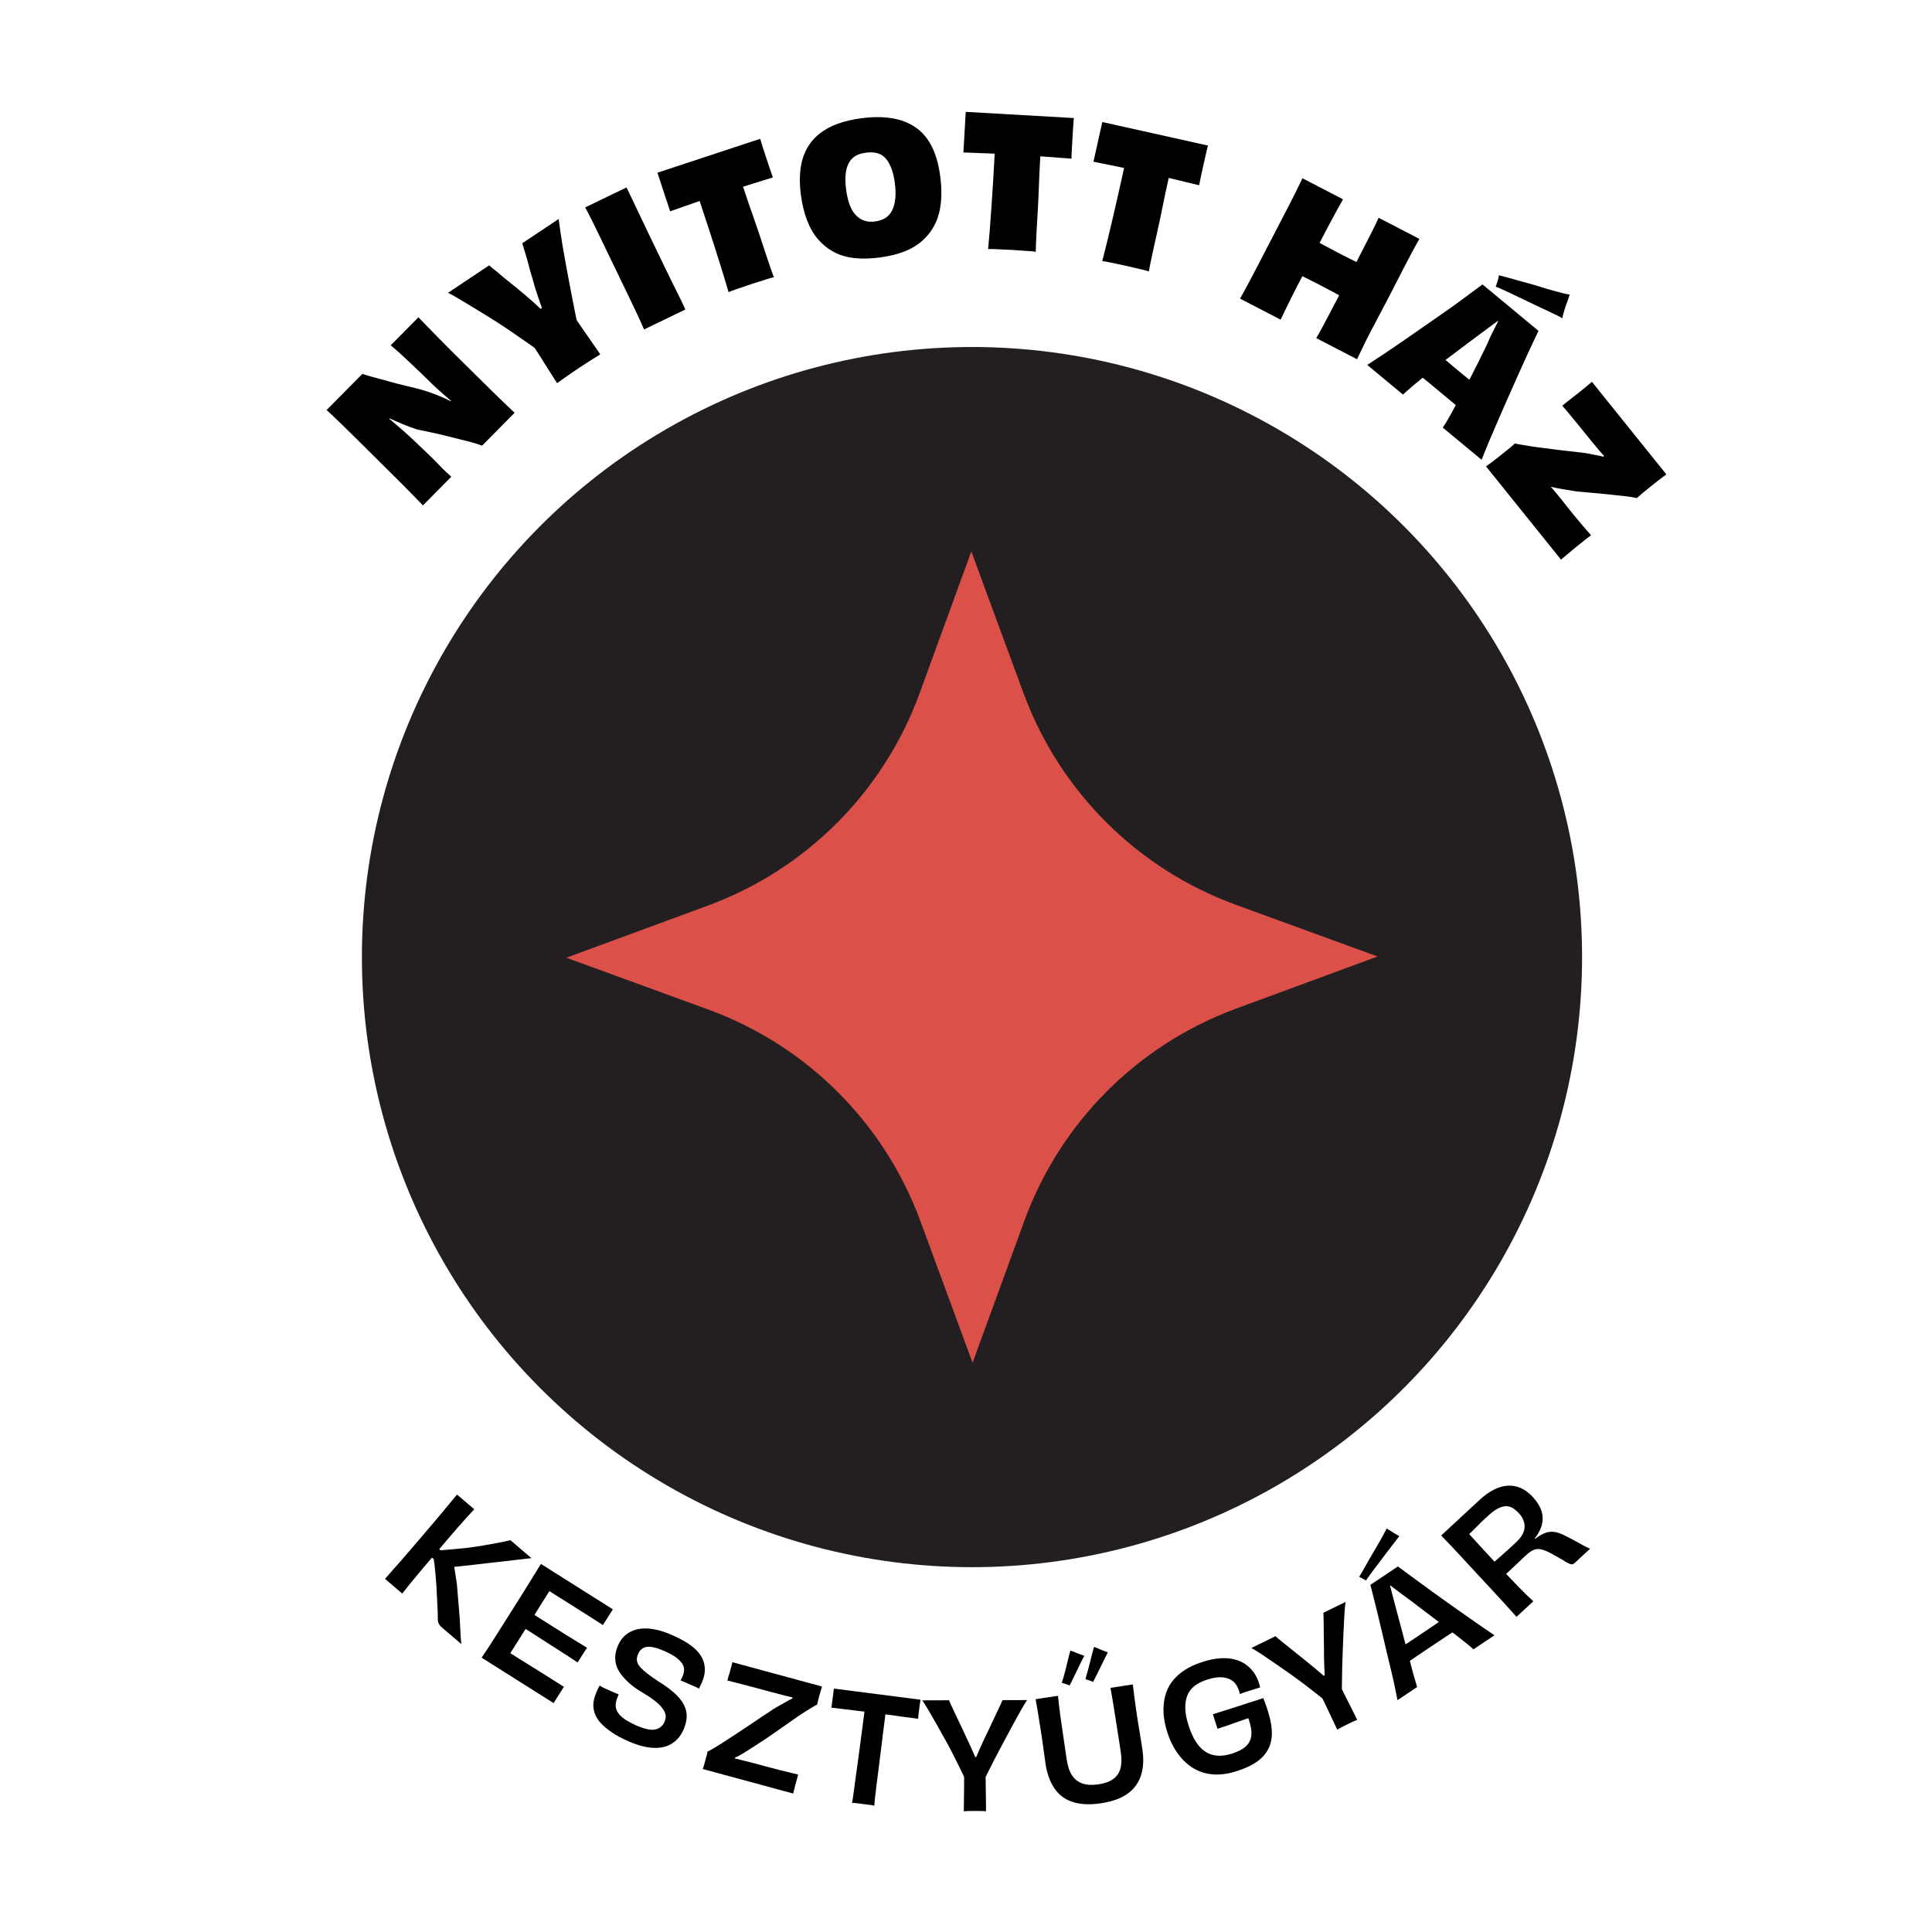 <?xml version="1.0" encoding="UTF-8"?> <svg xmlns="http://www.w3.org/2000/svg" id="Layer_1" data-name="Layer 1" viewBox="0 0 1000 1000"><defs><style> .cls-1, .cls-2, .cls-3 { stroke-width: 0px; } .cls-2 { fill: #231f20; } .cls-3 { fill: #db514a; } </style></defs><circle class="cls-2" cx="503.1" cy="495.39" r="315.78"></circle><g><path class="cls-1" d="m218.91,261.59c-3.24-3.38-6.84-7.05-10.8-11.03-3.97-3.97-8.61-8.59-13.93-13.85-3.54-3.51-6.79-6.72-9.74-9.64-2.95-2.92-5.68-5.61-8.21-8.06-2.52-2.46-4.92-4.71-7.18-6.78l18.56-18.74c.75.31,1.79.65,3.11,1.04,1.33.39,2.95.84,4.87,1.33,1.92.5,3.91,1.04,5.96,1.62,2.05.58,4.23,1.16,6.52,1.72,2.3.56,4.56,1.11,6.79,1.65,2.23.54,4.41,1.16,6.52,1.85,1.9.65,3.9,1.4,6,2.25,2.1.85,4.16,1.8,6.2,2.85,2.03,1.05,4.02,2.19,5.97,3.41l-6.82-2.15,1.57-2.92,4.86,6.26c-1.95-1.67-3.93-3.37-5.94-5.1-2.01-1.73-3.92-3.4-5.71-5-1.79-1.6-3.47-3.17-5.02-4.71-1.51-1.49-3.01-2.96-4.52-4.41-1.51-1.45-3.02-2.88-4.55-4.31-1.53-1.42-2.95-2.76-4.25-4.01-1.31-1.25-2.56-2.38-3.75-3.39-1.2-1.01-2.26-1.93-3.19-2.76l14.35-14.49c1.2,1.27,2.65,2.78,4.35,4.51,1.71,1.73,3.61,3.69,5.72,5.86,2.11,2.17,4.39,4.48,6.85,6.91,2.46,2.44,5.02,4.97,7.68,7.6,5.5,5.44,10.22,10.1,14.19,13.99,3.97,3.88,7.63,7.41,11,10.56l-16.85,17.02c-1.33-.52-2.92-1.04-4.77-1.56-1.85-.52-3.95-1.06-6.29-1.62-2.34-.56-4.77-1.17-7.28-1.82-2.52-.65-5.07-1.24-7.65-1.78-2.58-.54-5.18-1.09-7.78-1.65-2.52-.82-5-1.75-7.45-2.77-2.45-1.02-4.87-2.1-7.26-3.24-2.39-1.13-4.71-2.33-6.96-3.6l8.48,2.47-1.97,3.05-5.86-6.98c2.52,2.06,4.91,4.03,7.17,5.92,2.26,1.89,4.38,3.71,6.38,5.46,1.99,1.75,3.96,3.55,5.91,5.39,2.52,2.41,4.83,4.61,6.91,6.58,2.08,1.97,3.9,3.77,5.45,5.4,1.55,1.62,2.94,3.02,4.15,4.18,1.22,1.16,2.18,2.05,2.89,2.67l-14.68,14.82Z"></path><path class="cls-1" d="m270.33,125.91l18.83-12.56c.28,2.22.65,4.91,1.12,8.08.47,3.17,1.03,6.6,1.69,10.29.66,3.68,1.33,7.4,2.03,11.13.69,3.74,1.36,7.24,2.01,10.52.65,3.28,1.22,6.19,1.73,8.74.5,2.55.93,4.49,1.3,5.82-1.59.99-3.27,1.98-5.05,2.97-1.77,1-3.49,2.05-5.15,3.15-1.14.76-2.23,1.52-3.26,2.28-1.03.76-2.01,1.45-2.94,2.08-.93.62-1.74,1.22-2.41,1.78-.68.56-1.2,1.01-1.58,1.34-1-.83-2.6-1.99-4.8-3.49-2.2-1.5-4.7-3.23-7.52-5.21-2.82-1.98-5.83-4-9.04-6.06-3.21-2.06-6.41-4.05-9.6-5.96-3.19-1.92-6.15-3.71-8.88-5.38-2.72-1.67-5.03-2.96-6.91-3.88l21.32-14.22c.52.55,1.27,1.2,2.25,1.93.98.74,2.06,1.63,3.24,2.67,1.19,1.05,2.45,2.1,3.79,3.15,1.34,1.06,2.71,2.15,4.1,3.28,1.39,1.13,2.78,2.29,4.16,3.46,1.54,1.3,3.03,2.57,4.46,3.83,1.44,1.25,2.78,2.48,4.02,3.67,1.25,1.19,2.35,2.18,3.32,2.96l-4.54-1.24,4.36-2.91-.73,4.64c-.4-1.16-.86-2.5-1.39-4.02-.53-1.52-1.1-3.16-1.71-4.93-.61-1.76-1.23-3.67-1.86-5.73-.4-1.61-.88-3.31-1.44-5.11-.56-1.8-1.06-3.55-1.48-5.25-.42-1.7-.88-3.35-1.38-4.93-.49-1.58-.9-2.96-1.23-4.13-.33-1.17-.6-2.09-.83-2.76Zm4.78,51.68l21.64-14.43c1.66,2.49,3.26,4.84,4.8,7.03,1.54,2.2,2.89,4.14,4.06,5.84,1.17,1.7,2.2,3.2,3.11,4.5.91,1.3,1.57,2.27,1.98,2.89-1.02.6-2.2,1.34-3.54,2.19-1.34.86-2.65,1.7-3.94,2.52-1.29.82-2.56,1.65-3.8,2.48-1.14.76-2.39,1.61-3.75,2.56-1.36.94-2.69,1.87-3.99,2.78-1.3.91-2.41,1.7-3.31,2.38-.42-.62-1.05-1.6-1.91-2.94-.86-1.34-1.85-2.91-2.97-4.71-1.12-1.8-2.39-3.8-3.79-6.02-1.4-2.21-2.93-4.57-4.59-7.06Z"></path><path class="cls-1" d="m354.75,160.2l-21.4,10.33c-1-2.36-2.04-4.69-3.12-7.01-1.08-2.32-2.23-4.74-3.45-7.26-1.22-2.53-2.52-5.22-3.9-8.09-1.38-2.86-2.89-5.98-4.51-9.35-1.63-3.37-3.14-6.5-4.53-9.39-1.4-2.89-2.7-5.59-3.9-8.09-1.21-2.5-2.39-4.91-3.54-7.22-1.15-2.32-2.33-4.57-3.52-6.76l21.4-10.33c1.08,2.25,2.18,4.52,3.29,6.82,1.11,2.3,2.26,4.71,3.43,7.22,1.18,2.51,2.47,5.22,3.86,8.11,1.4,2.89,2.91,6.02,4.53,9.39,1.63,3.37,3.13,6.49,4.51,9.35,1.38,2.86,2.69,5.54,3.92,8.03,1.23,2.49,2.43,4.9,3.6,7.25,1.17,2.35,2.28,4.68,3.33,7.01Z"></path><path class="cls-1" d="m340.25,89.4l53.21-17.55c.35,1.26.82,2.78,1.41,4.56s1.16,3.53,1.73,5.24c.51,1.54,1.07,3.26,1.7,5.15.63,1.9,1.21,3.57,1.76,5.03-3.22,1-6.41,1.98-9.56,2.96-3.16.98-6.19,1.93-9.1,2.85-2.91.93-5.58,1.79-8.01,2.59-3.67,1.21-7.82,2.61-12.45,4.21-4.63,1.59-9.32,3.24-14.08,4.94-.45-1.36-.99-2.99-1.61-4.89-.63-1.9-1.21-3.67-1.76-5.33-.57-1.72-1.15-3.48-1.74-5.29-.6-1.81-1.09-3.3-1.48-4.49Zm18.45,4.26l22.48-7.41c1.39,4.21,2.76,8.38,4.13,12.53,1.37,4.15,2.75,8.19,4.15,12.13,1.4,3.94,2.67,7.66,3.83,11.15,1.15,3.49,2.2,6.68,3.15,9.55.95,2.87,1.78,5.36,2.51,7.45.72,2.09,1.26,3.57,1.61,4.44-.93.17-2.13.51-3.61.99-1.48.49-2.91.94-4.28,1.36-1.37.42-2.65.82-3.83,1.21-1.24.41-2.56.86-3.94,1.35-1.38.49-2.74.95-4.07,1.39-1.33.44-2.57.91-3.72,1.42-.29-.89-.74-2.4-1.35-4.53-.6-2.13-1.36-4.61-2.25-7.43-.9-2.82-1.9-6.02-3.02-9.6-1.11-3.57-2.33-7.36-3.65-11.35-1.32-4-2.67-8.1-4.06-12.3-1.39-4.2-2.74-8.32-4.07-12.35Z"></path><path class="cls-1" d="m486.68,91.33c.66,5.01.76,9.6.3,13.78-.46,4.18-1.48,7.85-3.08,11.02-1.6,3.17-3.72,5.95-6.36,8.33-2.64,2.39-5.8,4.3-9.48,5.73-3.68,1.43-7.93,2.46-12.76,3.09-4.76.63-9.12.73-13.07.3-3.96-.42-7.47-1.46-10.55-3.1-3.08-1.64-5.78-3.78-8.11-6.44-2.33-2.65-4.26-5.93-5.78-9.86-1.52-3.92-2.61-8.38-3.27-13.39-.65-4.95-.7-9.42-.16-13.42.54-4,1.64-7.5,3.29-10.48,1.65-2.98,3.83-5.55,6.54-7.7,2.7-2.15,5.88-3.87,9.51-5.17,3.64-1.29,7.71-2.24,12.22-2.83,5.63-.74,10.77-.75,15.42-.04,4.65.71,8.74,2.24,12.25,4.57,3.51,2.34,6.37,5.61,8.55,9.82,2.19,4.21,3.7,9.47,4.52,15.78Zm-33.83,23.31c2.16-.29,3.99-.9,5.47-1.85,1.48-.95,2.63-2.25,3.45-3.9.82-1.65,1.36-3.65,1.62-6.01.26-2.36.18-5.09-.22-8.18-.4-3.03-1.02-5.62-1.87-7.77-.85-2.15-1.88-3.87-3.08-5.16-1.21-1.29-2.65-2.14-4.34-2.54-1.69-.41-3.58-.47-5.69-.2-2.04.27-3.78.8-5.22,1.58-1.44.79-2.61,1.96-3.5,3.53-.9,1.57-1.48,3.5-1.74,5.8-.26,2.3-.19,4.99.21,8.08.41,3.15,1.03,5.83,1.85,8.01.82,2.19,1.89,3.97,3.2,5.33,1.31,1.37,2.77,2.32,4.39,2.87,1.61.54,3.44.68,5.48.41Z"></path><path class="cls-1" d="m499.87,57.9l55.94,3.2c-.14,1.3-.26,2.89-.37,4.76-.11,1.87-.21,3.71-.32,5.51-.09,1.62-.2,3.43-.31,5.42-.11,1.99-.19,3.77-.21,5.33-3.36-.25-6.69-.51-9.98-.76-3.3-.25-6.47-.48-9.52-.69-3.05-.21-5.85-.38-8.4-.53-3.86-.22-8.24-.44-13.13-.66-4.89-.22-9.86-.41-14.91-.57.08-1.43.18-3.14.29-5.14.11-1.99.22-3.86.32-5.6.1-1.81.21-3.66.32-5.56.11-1.9.2-3.47.27-4.71Zm15.59,10.73l23.63,1.35c-.25,4.42-.5,8.81-.75,13.17-.25,4.36-.45,8.63-.59,12.8-.15,4.18-.32,8.1-.53,11.78-.21,3.67-.4,7.02-.58,10.04-.17,3.02-.31,5.64-.4,7.85-.1,2.21-.14,3.79-.13,4.72-.93-.18-2.17-.31-3.73-.4-1.56-.09-3.05-.19-4.48-.3-1.43-.11-2.77-.21-4.01-.28-1.31-.07-2.69-.14-4.16-.19-1.47-.05-2.9-.12-4.3-.2s-2.73-.09-3.98-.04c.05-.93.19-2.5.41-4.71.22-2.2.43-4.79.63-7.74.2-2.95.44-6.3.72-10.03.27-3.73.53-7.7.78-11.9.24-4.2.49-8.51.74-12.93s.5-8.75.74-12.98Z"></path><path class="cls-1" d="m570.55,63.16l54.69,12.18c-.35,1.26-.72,2.81-1.13,4.64-.41,1.83-.81,3.62-1.2,5.39-.35,1.58-.75,3.35-1.18,5.3-.43,1.95-.79,3.69-1.07,5.22-3.27-.79-6.52-1.58-9.73-2.36-3.21-.78-6.31-1.52-9.28-2.21-2.98-.69-5.71-1.32-8.21-1.88-3.78-.84-8.06-1.76-12.85-2.77-4.79-1-9.67-1.99-14.62-2.97.31-1.4.68-3.07,1.12-5.02.43-1.95.84-3.77,1.22-5.48.39-1.77.8-3.58,1.21-5.43.41-1.86.76-3.39,1.03-4.61Zm13.66,13.11l23.1,5.14c-.96,4.32-1.92,8.61-2.87,12.87-.95,4.26-1.83,8.44-2.65,12.54-.82,4.1-1.62,7.94-2.42,11.54-.8,3.59-1.53,6.86-2.19,9.82-.66,2.95-1.21,5.51-1.66,7.68-.45,2.17-.75,3.71-.89,4.64-.89-.33-2.09-.66-3.61-1-1.52-.34-2.98-.68-4.37-1.02-1.4-.34-2.7-.65-3.92-.92-1.28-.28-2.64-.57-4.07-.86-1.44-.29-2.84-.58-4.21-.89-1.37-.31-2.68-.53-3.92-.68.2-.91.59-2.44,1.16-4.58.57-2.14,1.19-4.65,1.87-7.54.67-2.88,1.45-6.15,2.32-9.78.87-3.64,1.77-7.51,2.68-11.62.91-4.11,1.85-8.32,2.82-12.65.96-4.32,1.9-8.55,2.83-12.69Z"></path><path class="cls-1" d="m662.85,165.46l-21.01-10.89c1.66-2.93,3.31-5.94,4.94-9.03,1.63-3.09,3.38-6.43,5.25-10.03,1.86-3.6,3.93-7.58,6.2-11.96,3.42-6.59,6.41-12.36,8.98-17.32,2.57-4.95,4.87-9.61,6.92-13.96l21.01,10.89c-.95,1.69-2,3.58-3.16,5.69-1.16,2.1-2.37,4.32-3.61,6.66-1.25,2.34-2.47,4.67-3.68,7-1.21,2.33-2.32,4.47-3.34,6.44-1.02,1.97-1.89,3.64-2.6,5.02l1.69-9.77c1.71,1.03,3.62,2.1,5.71,3.22,2.09,1.12,4.21,2.24,6.37,3.36,1.99,1.03,4.06,2.09,6.21,3.17,2.14,1.08,4.1,2,5.88,2.78l-6.76,7.14c.72-1.38,1.59-3.06,2.6-5.03,1.02-1.96,2.12-4.12,3.3-6.46,1.18-2.34,2.37-4.67,3.57-7,1.21-2.33,2.35-4.58,3.44-6.75,1.09-2.17,2.03-4.15,2.81-5.92l21.09,10.93c-2.38,4.18-4.84,8.75-7.38,13.72-2.54,4.97-5.52,10.75-8.93,17.34-2.27,4.37-4.36,8.35-6.28,11.92-1.92,3.57-3.66,6.92-5.21,10.05-1.55,3.13-3.05,6.22-4.49,9.26l-21.09-10.93c1-1.66,2.08-3.57,3.24-5.75,1.16-2.17,2.33-4.39,3.51-6.66,1.18-2.27,2.35-4.5,3.53-6.71,1.17-2.2,2.26-4.26,3.25-6.17.99-1.91,1.83-3.53,2.52-4.86l-1.81,9.39c-1.77-1.06-3.69-2.14-5.75-3.24s-4.09-2.17-6.08-3.21c-2.16-1.12-4.31-2.22-6.46-3.29-2.15-1.08-4.11-2.01-5.88-2.79l6.88-6.76c-.69,1.33-1.53,2.95-2.52,4.86s-2.06,3.97-3.21,6.19c-1.15,2.21-2.31,4.48-3.47,6.79-1.16,2.31-2.27,4.55-3.32,6.71-1.05,2.16-2.01,4.14-2.87,5.94Z"></path><path class="cls-1" d="m766.85,237.97l-20.09-16.66c.67-.91,1.53-2.26,2.58-4.06,1.05-1.8,2.19-3.87,3.44-6.2,1.24-2.33,2.6-4.85,4.08-7.55,1.47-2.71,2.94-5.48,4.41-8.32,1.46-2.84,2.92-5.72,4.38-8.65,1.45-2.93,2.79-5.66,4.02-8.21.86-2.12,1.75-4.09,2.67-5.93.91-1.83,1.75-3.47,2.5-4.92.75-1.44,1.32-2.69,1.71-3.75l.79,4.18-4.18-3.46,4.44-.08c-1,.71-2.15,1.56-3.45,2.55-1.3.99-2.78,2.09-4.44,3.3-1.66,1.22-3.44,2.54-5.34,3.95-2.65,2.02-5.54,4.19-8.69,6.52-3.15,2.33-6.22,4.64-9.22,6.94-3,2.3-5.8,4.48-8.42,6.57-2.62,2.08-4.96,4.01-7.03,5.77-2.07,1.77-3.68,3.19-4.82,4.27l-18.5-15.35c2.29-1.5,4.92-3.23,7.89-5.19,2.96-1.96,6.09-4.07,9.37-6.32,3.29-2.26,6.69-4.62,10.2-7.1,3.51-2.47,6.95-4.87,10.32-7.17,3.37-2.31,6.52-4.54,9.44-6.69,2.92-2.15,5.44-4.02,7.55-5.59,2.11-1.57,3.75-2.76,4.91-3.58l28.95,24.01c-.63,1.34-1.52,3.23-2.69,5.67-1.17,2.43-2.48,5.26-3.93,8.47-1.45,3.21-3.02,6.69-4.71,10.44-1.69,3.75-3.39,7.58-5.1,11.5-1.72,3.92-3.39,7.75-5.01,11.46-1.62,3.72-3.12,7.2-4.47,10.45-1.36,3.25-2.54,6.16-3.54,8.73Zm-28.82-60.36c.97.88,2.13,1.9,3.47,3.06,1.35,1.16,2.79,2.37,4.33,3.65,1.53,1.27,3.06,2.56,4.58,3.86,1.51,1.3,2.82,2.4,3.93,3.32,1.1.92,2.37,1.95,3.81,3.1,1.43,1.15,2.91,2.35,4.42,3.61,1.51,1.25,2.99,2.46,4.42,3.61,1.43,1.15,2.68,2.12,3.73,2.91l-8.99,11.87c-1.34-1.12-2.75-2.3-4.22-3.56-1.47-1.26-2.96-2.51-4.47-3.77-1.51-1.25-2.94-2.44-4.28-3.55-1.34-1.12-2.57-2.13-3.67-3.05-1.1-.92-2.35-1.95-3.74-3.1-1.39-1.16-2.84-2.36-4.36-3.61-1.51-1.25-3.05-2.51-4.6-3.75-1.56-1.25-2.96-2.39-4.21-3.43l9.85-11.15Zm74.45-25.15c-.37,1.23-.82,2.52-1.33,3.88-.52,1.35-1,2.77-1.46,4.26-.46,1.48-.81,2.85-1.04,4.12-.8-.5-1.88-1.08-3.25-1.72-1.37-.65-2.98-1.42-4.83-2.31-1.86-.89-3.83-1.82-5.94-2.8-2.11-.98-4.18-1.97-6.22-2.97-2.04-1.01-4-1.94-5.88-2.81-1.88-.87-3.55-1.65-5.04-2.35-1.48-.7-2.59-1.15-3.31-1.35.31-.96.65-1.98,1.01-3.05.36-1.08.57-2.04.63-2.88.81.19,1.98.49,3.51.9,1.52.41,3.25.89,5.18,1.44,1.93.55,4.02,1.13,6.27,1.74,2.25.61,4.48,1.26,6.69,1.96,2.21.7,4.33,1.33,6.35,1.87,2.02.54,3.78,1.01,5.28,1.4,1.5.39,2.63.62,3.39.68Z"></path><path class="cls-1" d="m807.96,289.64l-38.81-48.25c1.39-.96,2.67-1.88,3.83-2.78,1.16-.89,2.28-1.77,3.35-2.63,1.02-.82,2.03-1.63,3.02-2.43,1-.8,1.94-1.56,2.84-2.29.9-.72,1.5-1.29,1.81-1.7.95.19,2.17.41,3.65.66,1.48.25,3.14.52,4.97.81,1.83.29,3.76.55,5.8.79,2.04.24,4.18.52,6.43.83,2.25.31,4.53.58,6.83.81,2.3.23,4.53.48,6.67.76,1.66.18,3.27.43,4.81.75,1.54.32,3.02.61,4.43.88,1.41.26,2.72.62,3.91,1.06,1.19.44,2.38.79,3.55,1.05l-5.87-.44,1.91-2.85,3.39,5.56c-2.18-2.01-4.3-4.23-6.37-6.65-2.07-2.42-4.23-5.04-6.5-7.86-1.33-1.65-2.53-3.15-3.61-4.48-1.08-1.34-2.04-2.52-2.91-3.54-.87-1.03-1.67-2-2.41-2.92-.74-.92-1.43-1.75-2.06-2.49-.63-.73-1.3-1.49-2.02-2.28.73-.59,1.58-1.27,2.55-2.05.97-.78,1.93-1.53,2.87-2.25.94-.72,1.73-1.33,2.36-1.84,1.21-.98,2.49-2,3.83-3.08,1.34-1.07,2.59-2.13,3.77-3.15l38.52,47.89c-1.25.93-2.47,1.85-3.66,2.76-1.19.91-2.34,1.82-3.46,2.72-.83.67-1.74,1.4-2.73,2.2-1,.8-1.98,1.61-2.96,2.44-.98.83-1.81,1.55-2.5,2.19-.91-.23-2.03-.45-3.35-.66-1.33-.21-2.82-.39-4.46-.55-1.65-.16-3.38-.34-5.19-.56-1.82-.22-3.76-.42-5.82-.6-2.07-.18-4.2-.37-6.39-.56-2.2-.19-4.35-.41-6.45-.63-2.57-.41-4.83-.78-6.77-1.1-1.94-.32-3.73-.68-5.37-1.08-1.64-.4-3.27-.91-4.89-1.53l5.29.31-1.82,2.07-3.33-5.48c2.23,2.37,4.38,4.8,6.46,7.29,2.08,2.49,4,4.87,5.75,7.14,1.48,1.85,2.83,3.52,4.04,5.03,1.21,1.5,2.33,2.85,3.36,4.02,1.02,1.17,1.97,2.28,2.84,3.3.86,1.02,1.67,1.96,2.43,2.79-.82.58-1.76,1.3-2.83,2.15-1.07.86-2.09,1.68-3.06,2.46-.97.78-1.82,1.47-2.55,2.05-1.07.86-2.17,1.78-3.29,2.77-1.13.99-2.4,2.05-3.8,3.18Z"></path></g><g><path class="cls-1" d="m208.19,824.83l-8.9-7.61c1.36-1.59,2.75-3.18,4.18-4.78,1.43-1.6,2.89-3.25,4.39-4.96,1.49-1.71,3.08-3.54,4.75-5.5,1.67-1.96,3.5-4.1,5.49-6.43,1.99-2.33,3.84-4.49,5.54-6.49,1.71-2,3.29-3.87,4.74-5.61,1.45-1.74,2.85-3.44,4.19-5.08,1.34-1.64,2.67-3.24,3.99-4.79l8.9,7.61c-1.37,1.45-2.79,2.99-4.25,4.62-1.46,1.64-2.97,3.34-4.51,5.11-1.54,1.77-3.13,3.6-4.75,5.5-1.62,1.9-3.31,3.88-5.07,5.94-1.82,2.13-3.59,4.2-5.29,6.2-1.71,2-3.33,3.92-4.87,5.76-1.54,1.84-3.02,3.63-4.44,5.37-1.42,1.74-2.79,3.46-4.1,5.15Zm30.67,26.2l-10.07-8.6c-.78-.66-1.33-1.32-1.65-1.96-.32-.64-.5-1.38-.53-2.21.01-1.66-.03-3.46-.13-5.39-.1-1.93-.19-3.94-.29-6.03-.09-2.09-.2-4.15-.32-6.16-.12-2.02-.28-3.98-.46-5.88-.19-1.9-.37-3.67-.55-5.3-.18-1.63-.45-3.03-.79-4.2l2.03,3.04-4.02-3.43,3.73-4.36,3.26,2.78-1.89,2.21-3.06-3.02c1.81,0,3.65-.07,5.52-.22,1.87-.15,3.81-.32,5.82-.51,2.01-.19,4.04-.39,6.09-.59,3.08-.39,5.98-.81,8.69-1.28,2.71-.47,5.25-.92,7.6-1.36,2.35-.44,4.47-.89,6.35-1.37l10.88,9.3c-1.69.17-3.7.4-6.03.69-2.33.29-4.8.58-7.42.86-2.62.28-5.29.58-8.02.9-2.73.32-5.35.63-7.88.92-2.53.29-4.92.55-7.16.78-2.25.23-4.14.42-5.68.58l2.61-2-2.14,2.5,1.23-2.97c.21.78.4,1.67.59,2.67.19,1,.36,2.09.53,3.27.16,1.18.35,2.43.57,3.76.21,1.32.36,2.69.43,4.09.3,3.81.59,7.28.87,10.41.28,3.13.47,5.87.57,8.23.09,2.36.2,4.38.31,6.06.11,1.68.24,2.94.38,3.8Z"></path><path class="cls-1" d="m286.56,881.53l-37.28-23.53c1.42-2.06,2.9-4.28,4.43-6.66,1.53-2.38,3.22-5.03,5.06-7.94,1.84-2.91,3.85-6.09,6.03-9.55,1.63-2.59,3.18-5.04,4.64-7.35,1.46-2.31,2.81-4.48,4.07-6.53,1.26-2.04,2.42-3.93,3.49-5.67,1.07-1.74,2.06-3.34,2.99-4.81l37.22,23.49c-.27.43-.65,1.03-1.12,1.78-.48.75-.89,1.42-1.25,1.97-.44.69-.93,1.48-1.49,2.36-.56.88-.99,1.56-1.29,2.04-2.04-1.35-4.11-2.69-6.21-4.01-2.09-1.32-4.19-2.64-6.28-3.96-2.09-1.32-4.12-2.6-6.08-3.84-1.96-1.24-3.84-2.42-5.63-3.55-1.79-1.13-3.46-2.19-5.02-3.17l5.35-5.04c-.65,1.04-1.41,2.23-2.27,3.59-.86,1.36-1.79,2.81-2.79,4.35-1,1.54-2.02,3.15-3.04,4.82-1.03,1.67-2,3.24-2.91,4.68-.91,1.45-1.75,2.77-2.51,3.98-1.17,1.85-2.32,3.68-3.45,5.47-1.13,1.79-2.23,3.54-3.31,5.24-1.08,1.71-2.07,3.28-2.98,4.73-.91,1.45-1.77,2.78-2.57,3.99-.8,1.22-1.46,2.29-1.99,3.22l2.08-7.02c1.55.98,3.27,2.06,5.15,3.25,1.88,1.18,3.83,2.4,5.84,3.64,2.02,1.24,4.07,2.52,6.14,3.83,2.07,1.31,4.14,2.61,6.21,3.92,2.07,1.31,4.1,2.59,6.08,3.84-.3.48-.71,1.12-1.23,1.94-.52.82-1.05,1.66-1.59,2.52-.35.56-.78,1.24-1.29,2.04-.5.8-.91,1.43-1.21,1.91Zm-16.06-39.37l4.58-7.25c1.9,1.2,3.85,2.43,5.86,3.7,2.01,1.27,4.01,2.53,6.02,3.8,2.01,1.27,3.99,2.52,5.96,3.76,1.96,1.24,3.87,2.42,5.74,3.53,1.86,1.11,3.59,2.17,5.19,3.18-.27.43-.75,1.16-1.42,2.18-.68,1.02-1.32,2.02-1.93,2.99-.61.97-1.12,1.78-1.53,2.43-1.53-1.02-3.2-2.13-5.02-3.31-1.82-1.18-3.71-2.39-5.67-3.63-1.96-1.24-3.94-2.5-5.93-3.79-1.99-1.29-3.99-2.58-5.98-3.87-1.99-1.29-3.94-2.53-5.84-3.73Z"></path><path class="cls-1" d="m328.7,892.82c2.24.99,4.22,1.69,5.93,2.11,1.71.42,3.16.51,4.35.28,1.19-.23,2.19-.68,3.02-1.35.82-.67,1.45-1.49,1.88-2.47.39-.89.62-1.75.68-2.59.06-.84-.1-1.7-.49-2.6-.39-.89-1-1.83-1.85-2.82-.85-.99-2.01-2.06-3.48-3.21-1.47-1.15-3.29-2.37-5.46-3.66-2.94-1.68-5.38-3.39-7.33-5.11-1.95-1.72-3.51-3.4-4.68-5.03-1.18-1.63-1.98-3.25-2.41-4.87-.43-1.61-.55-3.25-.34-4.92.2-1.67.69-3.36,1.45-5.09.99-2.24,2.34-4.04,4.05-5.41,1.71-1.36,3.73-2.3,6.05-2.81s4.96-.53,7.93-.06c2.97.47,6.3,1.52,9.99,3.14,3.13,1.38,5.82,2.8,8.07,4.26,2.25,1.47,4.05,3.01,5.4,4.64,1.35,1.62,2.27,3.29,2.78,4.99.51,1.7.69,3.41.54,5.13-.15,1.72-.64,3.54-1.48,5.45-.12.28-.28.6-.47.96-.19.36-.35.74-.49,1.12-.14.38-.32.75-.53,1.1-.35-.21-.77-.42-1.27-.64-.49-.22-1.02-.45-1.58-.69-.56-.25-1.17-.51-1.82-.8-.84-.37-1.71-.76-2.63-1.16s-1.66-.7-2.24-.9c.19-.31.38-.68.58-1.12.2-.44.34-.78.45-1.02.49-1.12.75-2.25.78-3.38.02-1.13-.33-2.23-1.05-3.31-.73-1.07-1.82-2.14-3.27-3.2-1.46-1.06-3.35-2.1-5.69-3.13-2.06-.91-3.84-1.54-5.35-1.9-1.51-.36-2.8-.47-3.87-.33-1.07.14-1.97.53-2.72,1.14-.75.62-1.34,1.42-1.77,2.4-.29.65-.51,1.34-.65,2.05-.15.72-.09,1.51.17,2.37.26.87.81,1.77,1.66,2.7s2,1.97,3.48,3.12c1.47,1.15,3.35,2.48,5.64,3.99,3.46,2.14,6.3,4.21,8.51,6.21,2.21,2.01,3.83,4.03,4.85,6.07,1.03,2.04,1.5,4.1,1.42,6.18-.08,2.08-.64,4.29-1.66,6.63-.84,1.92-1.91,3.55-3.2,4.9-1.29,1.35-2.78,2.41-4.45,3.18-1.68.77-3.59,1.21-5.73,1.32-2.14.12-4.47-.1-6.99-.65-2.52-.55-5.29-1.5-8.33-2.83-3.32-1.46-6.11-2.97-8.38-4.52-2.27-1.56-4.16-3.14-5.68-4.76-1.52-1.62-2.58-3.34-3.2-5.17-.62-1.83-.83-3.63-.64-5.38.19-1.76.72-3.64,1.61-5.65.18-.42.35-.81.51-1.16.15-.35.32-.7.5-1.04.18-.34.38-.71.61-1.11.5.39,1.16.78,1.99,1.17.83.39,1.69.79,2.58,1.18.98.43,1.93.85,2.84,1.25.91.4,1.7.72,2.38.96-.04.21-.11.44-.22.69-.11.26-.21.48-.29.67-.88,2.01-1.19,3.84-.91,5.49.27,1.66,1.24,3.22,2.9,4.71,1.66,1.48,4.01,2.89,7.04,4.23Z"></path><path class="cls-1" d="m410.54,928.33l-46.83-12.7c.31-.76.55-1.45.72-2.06.17-.62.35-1.29.55-2.03.13-.49.29-1.08.48-1.77.19-.69.36-1.32.51-1.88.15-.57.24-.98.26-1.24.67-.34,1.69-.9,3.03-1.68,1.35-.77,2.88-1.71,4.61-2.83,1.73-1.12,3.61-2.34,5.63-3.67,2.03-1.33,4.12-2.7,6.27-4.13,2.16-1.42,4.27-2.85,6.35-4.27,2.08-1.42,4.07-2.74,5.99-3.96,1.26-.93,2.59-1.78,3.99-2.57,1.4-.78,2.77-1.56,4.12-2.33,1.35-.77,2.6-1.45,3.76-2.03,1.16-.58,2.18-1.02,3.05-1.31l-2.75,1.95-.27-2.21,3.42,1.72c-2.14-.48-4.39-1.01-6.75-1.59-2.35-.58-4.98-1.27-7.89-2.06-2.51-.68-4.78-1.3-6.8-1.84-2.02-.55-3.8-1.01-5.33-1.41-1.53-.39-2.88-.74-4.04-1.05-1.16-.31-2.22-.59-3.19-.82-.97-.24-1.94-.49-2.93-.75.12-.44.26-.96.42-1.55.16-.59.33-1.18.52-1.76.18-.58.33-1.07.44-1.47.2-.74.41-1.51.63-2.33.22-.81.4-1.59.56-2.35l46.39,12.58c-.21.79-.43,1.52-.64,2.21-.21.68-.42,1.39-.62,2.13-.13.49-.28,1.04-.44,1.63-.16.59-.31,1.2-.45,1.82-.14.62-.27,1.15-.39,1.6-.66.3-1.61.82-2.84,1.57-1.23.75-2.65,1.63-4.25,2.65-1.6,1.02-3.33,2.19-5.19,3.51-1.86,1.32-3.81,2.68-5.83,4.09-2.02,1.41-4.06,2.83-6.11,4.25-2.05,1.43-4.1,2.79-6.14,4.08-2.06,1.34-3.92,2.55-5.58,3.6-1.66,1.06-3.25,2-4.77,2.83-1.52.83-3.08,1.56-4.67,2.18l2.88-2.15-.06,1.97-3.9-1.69c2.48.62,4.9,1.21,7.29,1.78,2.38.57,4.68,1.15,6.9,1.75,2.56.7,4.99,1.35,7.28,1.97,2.29.62,4.39,1.16,6.3,1.63,1.91.47,3.6.89,5.09,1.26,1.48.38,2.75.68,3.8.91-.16.59-.33,1.22-.51,1.88-.18.66-.36,1.33-.54,1.99-.18.67-.33,1.22-.45,1.66-.17.64-.34,1.31-.5,2-.16.7-.36,1.46-.58,2.3Z"></path><path class="cls-1" d="m431.6,874.01l44.87,5.76c-.13.6-.25,1.36-.37,2.27-.12.91-.23,1.77-.33,2.58-.1.76-.21,1.61-.33,2.54-.12.94-.2,1.76-.24,2.48-2.68-.34-5.35-.7-8-1.06-2.65-.37-5.21-.72-7.66-1.06-2.45-.34-4.69-.64-6.71-.9-3.04-.39-6.5-.82-10.4-1.3-3.9-.47-7.93-.95-12.08-1.44.09-.71.2-1.53.32-2.47.12-.94.23-1.81.34-2.62.1-.81.21-1.66.33-2.54s.21-1.63.29-2.24Zm16.49,6.82l10.86,1.39c-.5,3.9-.99,7.74-1.48,11.54-.49,3.8-.95,7.49-1.38,11.09s-.86,7-1.27,10.22c-.41,3.21-.79,6.12-1.12,8.73-.33,2.61-.6,4.85-.79,6.73-.19,1.88-.32,3.25-.38,4.12-.54-.17-1.17-.3-1.88-.39-.71-.09-1.39-.18-2.05-.26-.66-.08-1.26-.16-1.82-.23s-1.18-.15-1.86-.24c-.68-.09-1.34-.17-1.97-.25-.63-.08-1.29-.11-1.96-.1.21-.85.44-2.21.68-4.08.24-1.87.54-4.1.9-6.67.36-2.58.75-5.47,1.19-8.68.44-3.21.9-6.62,1.39-10.24.49-3.62.98-7.35,1.47-11.19.49-3.85.98-7.67,1.47-11.46Z"></path><path class="cls-1" d="m518.91,879.99l12.7-.04c-1.02,1.53-2.18,3.48-3.5,5.83-1.32,2.35-2.7,4.87-4.15,7.55-1.45,2.68-2.92,5.42-4.42,8.2-1.5,2.79-2.91,5.46-4.23,8.01-1.32,2.56-2.49,4.86-3.5,6.9-1.02,2.04-1.8,3.63-2.36,4.75-.61-.15-1.35-.23-2.22-.22-.87,0-1.71,0-2.53,0-.46,0-.96.02-1.49.04-.54.03-1.03.03-1.49,0-.46-.02-.84,0-1.15.04-.31.05-.61.1-.92.16-.46-1.12-1.19-2.71-2.19-4.78-1-2.06-2.16-4.39-3.46-6.99-1.31-2.6-2.73-5.3-4.27-8.1-1.54-2.8-3.07-5.54-4.58-8.21-1.51-2.67-2.95-5.17-4.31-7.49-1.36-2.32-2.53-4.17-3.5-5.54l13.93-.04c.21.66.58,1.56,1.12,2.68.54,1.12,1.14,2.41,1.81,3.86.67,1.45,1.39,2.97,2.16,4.55.77,1.58,1.51,3.15,2.23,4.7.72,1.55,1.41,3.04,2.08,4.47.72,1.58,1.4,3.06,2.04,4.43.64,1.38,1.21,2.65,1.69,3.82.49,1.17.84,2.14,1.04,2.91l-2.45-2.06h4.13s-2.6,2.14-2.6,2.14c.25-.82.62-1.77,1.1-2.87.48-1.1,1.01-2.32,1.6-3.68.58-1.35,1.23-2.8,1.94-4.33.71-1.38,1.45-2.89,2.21-4.52.76-1.63,1.52-3.27,2.28-4.91.76-1.63,1.49-3.19,2.21-4.68.71-1.48,1.33-2.8,1.86-3.95.53-1.15.92-2.03,1.18-2.64Zm-19.86,38.1l11.1-.03c0,2.14.02,4.22.06,6.24.03,2.02.06,3.9.09,5.66.03,1.76.05,3.29.05,4.59,0,1.3,0,2.28,0,2.95-.46-.05-1.02-.09-1.68-.11-.66-.02-1.33-.04-1.99-.03-.66,0-1.33,0-1.99,0-.66,0-1.33,0-1.99,0-.66,0-1.34.02-2.03.04-.69.03-1.29.07-1.8.12,0-.66,0-1.65.03-2.95.02-1.3.04-2.83.06-4.59.02-1.76.04-3.66.06-5.7.02-2.04.03-4.11.02-6.2Z"></path><path class="cls-1" d="m574.79,873.62l11.58-1.75c.25,2.34.53,4.73.85,7.19.32,2.46.75,5.45,1.28,8.98.24,1.56.51,3.3.83,5.22.32,1.91.65,3.94,1,6.08.35,2.14.68,4.22.98,6.24.44,2.93.54,5.7.29,8.32-.25,2.62-.87,5.01-1.86,7.17s-2.36,4.07-4.13,5.73c-1.76,1.66-3.93,3.03-6.5,4.12-2.57,1.08-5.62,1.9-9.15,2.43-3.53.53-6.71.67-9.54.4-2.83-.27-5.35-.93-7.58-1.99-2.22-1.06-4.1-2.48-5.64-4.26-1.54-1.78-2.81-3.88-3.82-6.31-1.01-2.43-1.74-5.1-2.18-8.03-.31-2.02-.6-4.1-.87-6.26-.27-2.15-.56-4.18-.85-6.1-.29-1.92-.55-3.66-.79-5.22-.53-3.53-1.01-6.52-1.43-8.96-.42-2.44-.83-4.82-1.23-7.13l11.58-1.75c.15,1.32.32,2.86.5,4.61.19,1.75.42,3.61.69,5.58.27,1.97.57,4.02.89,6.14.32,2.12.62,4.2.91,6.25.28,2.05.56,3.98.84,5.79.28,1.82.52,3.43.73,4.84.53,3.48,1.48,6.21,2.87,8.2,1.38,1.98,3.2,3.34,5.45,4.05,2.25.72,4.96.83,8.14.36,3.18-.48,5.7-1.39,7.56-2.73,1.86-1.34,3.11-3.15,3.74-5.44.63-2.29.69-5.17.16-8.66-.21-1.41-.46-3.03-.73-4.84-.27-1.81-.58-3.74-.91-5.78-.34-2.04-.66-4.12-.98-6.24-.32-2.12-.64-4.17-.97-6.16-.33-1.99-.63-3.84-.92-5.55-.29-1.71-.55-3.22-.8-4.52Zm-20.8-19.3c.7.2,1.47.49,2.3.85.83.37,1.68.7,2.55,1.01.87.31,1.69.61,2.46.91-.47.64-1.05,1.68-1.73,3.13-.69,1.45-1.42,2.99-2.2,4.63-.78,1.64-1.52,3.15-2.22,4.52-.7,1.37-1.2,2.39-1.51,3.05-.34-.21-.69-.36-1.04-.46-.35-.1-.7-.21-1.06-.34-.36-.13-.71-.23-1.05-.31-.35-.08-.66-.2-.94-.36.3-.77.65-1.89,1.08-3.38s.85-3.11,1.27-4.88c.43-1.77.84-3.43,1.22-4.98.38-1.55.68-2.68.88-3.38Zm12.26-1.85c.7.2,1.45.49,2.26.86.8.37,1.64.71,2.51,1.01.87.31,1.67.61,2.38.92-.32.62-.83,1.65-1.54,3.1-.71,1.45-1.47,3-2.28,4.64-.81,1.64-1.56,3.15-2.26,4.52-.7,1.37-1.2,2.39-1.51,3.05-.23-.12-.53-.26-.91-.4-.38-.15-.75-.29-1.11-.41-.35-.12-.71-.23-1.05-.3-.35-.08-.64-.2-.87-.37.15-.74.44-1.86.89-3.35.45-1.48.88-3.11,1.31-4.88s.85-3.43,1.26-4.99c.41-1.56.72-2.69.92-3.39Z"></path><path class="cls-1" d="m641.7,876.84c-.05-.31-.09-.56-.13-.76-.04-.2-.09-.4-.15-.59-.06-.19-.12-.36-.16-.51-.71-2.18-1.79-3.82-3.23-4.91-1.45-1.09-3.26-1.72-5.44-1.9-2.18-.18-4.72.2-7.63,1.14-2.57.83-4.73,1.89-6.46,3.17-1.73,1.28-3.01,2.89-3.83,4.82-.83,1.93-1.22,4.2-1.18,6.81.04,2.61.62,5.64,1.73,9.09,1.1,3.4,2.39,6.23,3.87,8.48,1.48,2.26,3.16,3.97,5.03,5.13,1.88,1.16,3.95,1.81,6.22,1.93,2.26.13,4.73-.24,7.4-1.11,2.62-.85,4.72-1.86,6.3-3.04,1.58-1.18,2.65-2.63,3.22-4.34s.64-3.75.2-6.1c-.44-2.35-1.31-5.06-2.62-8.12.24-.08.47-.34.67-.78.21-.44.46-.97.78-1.58.31-.61.61-1.13.9-1.58.29-.44.54-.72.77-.85.71-.28,1.41-.58,2.09-.88.68-.3,1.34-.57,1.99-.8.65-.24,1.26-.45,1.85-.64,1.23,3.14,2.23,6.12,3,8.92.77,2.81,1.23,5.43,1.38,7.88.15,2.45-.08,4.69-.68,6.73-.6,2.04-1.61,3.95-3.02,5.72-1.41,1.77-3.3,3.36-5.66,4.76-2.36,1.41-5.27,2.67-8.71,3.78-4.32,1.4-8.34,1.97-12.07,1.73-3.73-.25-7.11-1.26-10.15-3.03-3.04-1.78-5.75-4.26-8.11-7.43-2.37-3.18-4.25-6.92-5.64-11.25-1.16-3.59-1.82-6.96-1.98-10.1-.16-3.14.12-6.08.84-8.84.72-2.75,1.92-5.23,3.59-7.43,1.67-2.2,3.78-4.14,6.32-5.82,2.54-1.68,5.58-3.09,9.13-4.24,3.4-1.1,6.46-1.75,9.18-1.96,2.72-.21,5.22-.04,7.49.52,2.27.55,4.22,1.41,5.86,2.57,1.63,1.16,3.02,2.51,4.16,4.04,1.14,1.54,2.01,3.23,2.6,5.07.17.53.33,1.01.46,1.42.13.41.24.9.31,1.47-.58.19-1.31.41-2.2.67-.88.26-1.86.56-2.92.9-1.02.33-1.99.65-2.91.94-.92.3-1.74.59-2.45.87Zm-1.81,6.62c1.21-.39,2.6-.84,4.15-1.34s3.17-1.02,4.84-1.56c1.67-.54,3.34-1.08,4.99-1.61l-3.81,9.11c-.63.2-1.46.47-2.48.8-1.02.33-2.11.69-3.27,1.09-1.16.4-2.38.82-3.65,1.26-1.28.44-2.54.89-3.79,1.35-1.25.46-2.44.87-3.58,1.24-1.14.37-2.17.7-3.1,1-.11-.34-.22-.68-.33-1.02-.11-.34-.22-.69-.34-1.05s-.21-.64-.27-.84c-.31-.97-.59-1.83-.83-2.59-.24-.75-.46-1.42-.65-2,2.23-.72,4.41-1.41,6.53-2.07,2.12-.66,3.98-1.25,5.58-1.76Z"></path><path class="cls-1" d="m685.04,834.73l11.41-5.58c-.25,1.82-.45,4.08-.61,6.77-.16,2.69-.3,5.56-.43,8.6-.13,3.04-.26,6.15-.39,9.31-.13,3.16-.23,6.18-.3,9.05-.07,2.88-.12,5.45-.13,7.73-.02,2.28-.03,4.05-.05,5.3-.62.13-1.31.39-2.09.77s-1.54.75-2.27,1.11c-.41.2-.85.43-1.32.69-.47.26-.92.48-1.34.66-.42.18-.76.36-1.01.54-.25.18-.5.36-.76.54-.91-.8-2.26-1.92-4.06-3.34-1.8-1.42-3.86-3.01-6.17-4.78-2.31-1.77-4.77-3.57-7.38-5.42s-5.18-3.64-7.71-5.39c-2.53-1.74-4.91-3.36-7.15-4.85-2.24-1.49-4.09-2.64-5.57-3.45l12.51-6.12c.47.51,1.2,1.15,2.17,1.92.97.77,2.08,1.67,3.31,2.68,1.23,1.02,2.54,2.07,3.93,3.15,1.38,1.08,2.74,2.17,4.06,3.25,1.33,1.09,2.6,2.12,3.82,3.11,1.34,1.11,2.59,2.14,3.77,3.1,1.18.96,2.24,1.86,3.19,2.7.95.84,1.69,1.56,2.21,2.16l-3.11-.78,3.71-1.82-1.4,3.07c-.13-.85-.22-1.87-.27-3.07-.05-1.2-.1-2.53-.17-4.01-.07-1.47-.12-3.05-.15-4.74.03-1.55.04-3.23,0-5.03-.03-1.8-.06-3.61-.09-5.41-.03-1.8-.05-3.53-.06-5.17,0-1.64-.02-3.1-.05-4.36-.02-1.27-.06-2.23-.1-2.89Zm-1.22,42.95l9.97-4.88c.94,1.92,1.87,3.79,2.78,5.59.91,1.8,1.76,3.48,2.56,5.05.8,1.57,1.48,2.94,2.05,4.11.57,1.17,1,2.05,1.29,2.65-.43.16-.96.37-1.56.64-.61.27-1.21.55-1.8.84-.6.29-1.19.58-1.79.88-.6.29-1.19.58-1.79.87-.6.29-1.2.6-1.81.93-.61.33-1.13.62-1.57.89-.29-.59-.71-1.48-1.26-2.66-.55-1.18-1.2-2.57-1.95-4.16-.75-1.59-1.56-3.31-2.44-5.16s-1.77-3.71-2.69-5.58Z"></path><path class="cls-1" d="m717.76,791.18c.67.35,1.36.78,2.09,1.27.73.49,1.49.97,2.28,1.42.79.45,1.5.87,2.12,1.25-.4.51-.94,1.23-1.64,2.16-.7.93-1.53,2.01-2.49,3.23-.96,1.23-1.97,2.54-3.02,3.95-1.05,1.41-2.09,2.79-3.12,4.15-1.02,1.36-2.01,2.66-2.96,3.91-.95,1.25-1.78,2.37-2.49,3.37-.71,1-1.23,1.73-1.54,2.18-.62-.38-1.23-.73-1.81-1.05-.58-.32-1.14-.6-1.68-.86.31-.45.76-1.2,1.36-2.24.59-1.04,1.27-2.23,2.03-3.57.76-1.34,1.59-2.8,2.5-4.39.9-1.58,1.81-3.13,2.71-4.62s1.73-2.92,2.48-4.28c.75-1.36,1.4-2.56,1.96-3.61.56-1.05.96-1.8,1.2-2.27Zm55.74,55.26l-10.88,7.27c-.64-.68-1.65-1.57-3.03-2.67-1.38-1.1-2.98-2.37-4.79-3.79-1.81-1.43-3.79-2.96-5.93-4.6-2.14-1.64-4.35-3.31-6.62-5.01-2.27-1.7-4.51-3.39-6.69-5.05-2.19-1.67-4.23-3.22-6.11-4.66-2-1.43-3.71-2.68-5.13-3.75-1.42-1.07-2.67-2.02-3.74-2.84-1.07-.82-1.97-1.5-2.71-2.05l3.08.06-3.24,2.17,1.21-3.02c.26.93.55,2.06.87,3.37.33,1.32.73,2.88,1.2,4.68.47,1.8,1.03,3.93,1.69,6.38.72,2.64,1.5,5.58,2.34,8.79.83,3.22,1.67,6.4,2.52,9.55.85,3.15,1.64,6.17,2.37,9.05.73,2.89,1.42,5.45,2.06,7.69s1.15,3.97,1.54,5.19l-10.18,6.81c-.39-2.14-.88-4.62-1.48-7.44-.6-2.82-1.3-5.87-2.1-9.13s-1.62-6.67-2.45-10.2c-.83-3.53-1.64-6.99-2.43-10.39-.8-3.39-1.56-6.58-2.3-9.56-.73-2.98-1.38-5.58-1.95-7.81-.57-2.23-1.01-3.94-1.32-5.15l14.25-9.53c1.03.72,2.48,1.78,4.33,3.18,1.86,1.4,4.01,2.98,6.45,4.75,2.44,1.77,5.05,3.67,7.81,5.69,2.76,2.02,5.62,4.07,8.57,6.14,2.95,2.08,5.83,4.1,8.62,6.07,2.79,1.97,5.4,3.79,7.83,5.44,2.43,1.66,4.55,3.11,6.36,4.35Zm-52.21,8.67c.93-.62,2.03-1.33,3.29-2.11,1.26-.78,2.58-1.63,3.96-2.55,1.38-.92,2.73-1.82,4.04-2.7,1.31-.88,2.46-1.65,3.44-2.3,1.06-.71,2.23-1.49,3.5-2.34,1.27-.85,2.57-1.73,3.89-2.65,1.32-.91,2.6-1.8,3.84-2.66,1.24-.86,2.34-1.61,3.32-2.27l5.08,6.91c-1.23.82-2.54,1.67-3.92,2.53-1.39.87-2.73,1.73-4.02,2.59-1.29.87-2.53,1.7-3.72,2.49-1.19.8-2.31,1.55-3.37,2.26-.93.62-2.03,1.36-3.28,2.19-1.25.84-2.52,1.69-3.82,2.55-1.29.87-2.58,1.76-3.87,2.68-1.29.92-2.52,1.78-3.71,2.57l-4.64-7.21Z"></path><path class="cls-1" d="m745.92,794.8l19.76-18.31c2.51-2.32,4.96-4.11,7.35-5.35,2.4-1.24,4.76-1.96,7.1-2.14,2.34-.18,4.61.19,6.84,1.13,2.22.93,4.32,2.46,6.3,4.6,1.94,2.1,3.34,4.19,4.2,6.28.86,2.09,1.18,4.2.95,6.32-.22,2.12-1.01,4.29-2.36,6.52-1.35,2.22-3.28,4.53-5.79,6.93l2.98-5.79,2.24,2.41-5.74,2.81c2.49-1.96,4.6-3.55,6.33-4.77,1.73-1.21,3.36-2,4.91-2.36,1.55-.36,3.16-.32,4.84.1,1.68.43,3.63,1.28,5.86,2.55,1.74.82,3.29,1.63,4.65,2.42,1.36.79,2.62,1.49,3.77,2.09,1.15.6,2.12,1.07,2.9,1.38l-7.86,7.28c-.52.49-1.01.75-1.47.78-.45.04-1.06-.13-1.82-.5-.76-.37-1.9-1.04-3.42-2-2.09-1.2-3.9-2.21-5.43-3.05-1.54-.83-2.89-1.45-4.05-1.83-1.16-.39-2.22-.55-3.18-.5-.96.05-1.91.34-2.85.87-.94.53-1.94,1.27-2.98,2.24-.71.66-1.37,1.27-1.96,1.82-.6.55-1.22,1.15-1.86,1.77-.64.63-1.3,1.26-1.99,1.9-.69.64-1.45,1.34-2.27,2.11-.82.76-1.78,1.65-2.86,2.65l-6.04-6.3c.34-.31.9-.81,1.68-1.51.79-.69,1.72-1.5,2.8-2.44,1.08-.93,2.22-1.95,3.42-3.06,1.2-1.11,2.47-2.29,3.82-3.54,1.87-1.73,3.15-3.45,3.83-5.16.68-1.71.81-3.41.38-5.1-.42-1.69-1.29-3.25-2.61-4.68-1.28-1.38-2.53-2.4-3.76-3.04-1.22-.64-2.48-.87-3.77-.69-1.29.19-2.63.68-4.01,1.47-1.38.79-2.92,1.97-4.6,3.53-.41.38-.92.85-1.52,1.4-.6.56-1.27,1.2-2.02,1.93-.75.73-1.51,1.49-2.28,2.27-.77.78-1.51,1.52-2.22,2.22-.71.7-1.38,1.33-2,1.9-.62.57-1.08,1.03-1.38,1.38l-1.43-5.15c3.46,3.82,6.93,7.61,10.4,11.39,3.46,3.78,6.8,7.36,9.99,10.73,3.19,3.37,6.15,6.46,8.88,9.25,2.73,2.8,5.09,5.08,7.08,6.85l-8.7,8.06c-1.87-2.09-3.76-4.19-5.66-6.28-1.91-2.09-3.98-4.35-6.21-6.76-2.24-2.41-4.74-5.12-7.52-8.11-4.13-4.46-7.71-8.32-10.74-11.59-3.03-3.28-5.99-6.39-8.88-9.36Z"></path></g><path class="cls-3" d="m713.04,495.08l-73.34,27.01c-50.87,18.74-90.93,58.91-109.51,109.84l-26.79,73.43-27.01-73.34c-18.74-50.87-58.91-90.93-109.84-109.51l-73.43-26.79,73.34-27.01c50.87-18.74,90.93-58.91,109.51-109.84l26.79-73.43,27.01,73.34c18.74,50.87,58.91,90.93,109.84,109.51l73.43,26.79Z"></path></svg> 